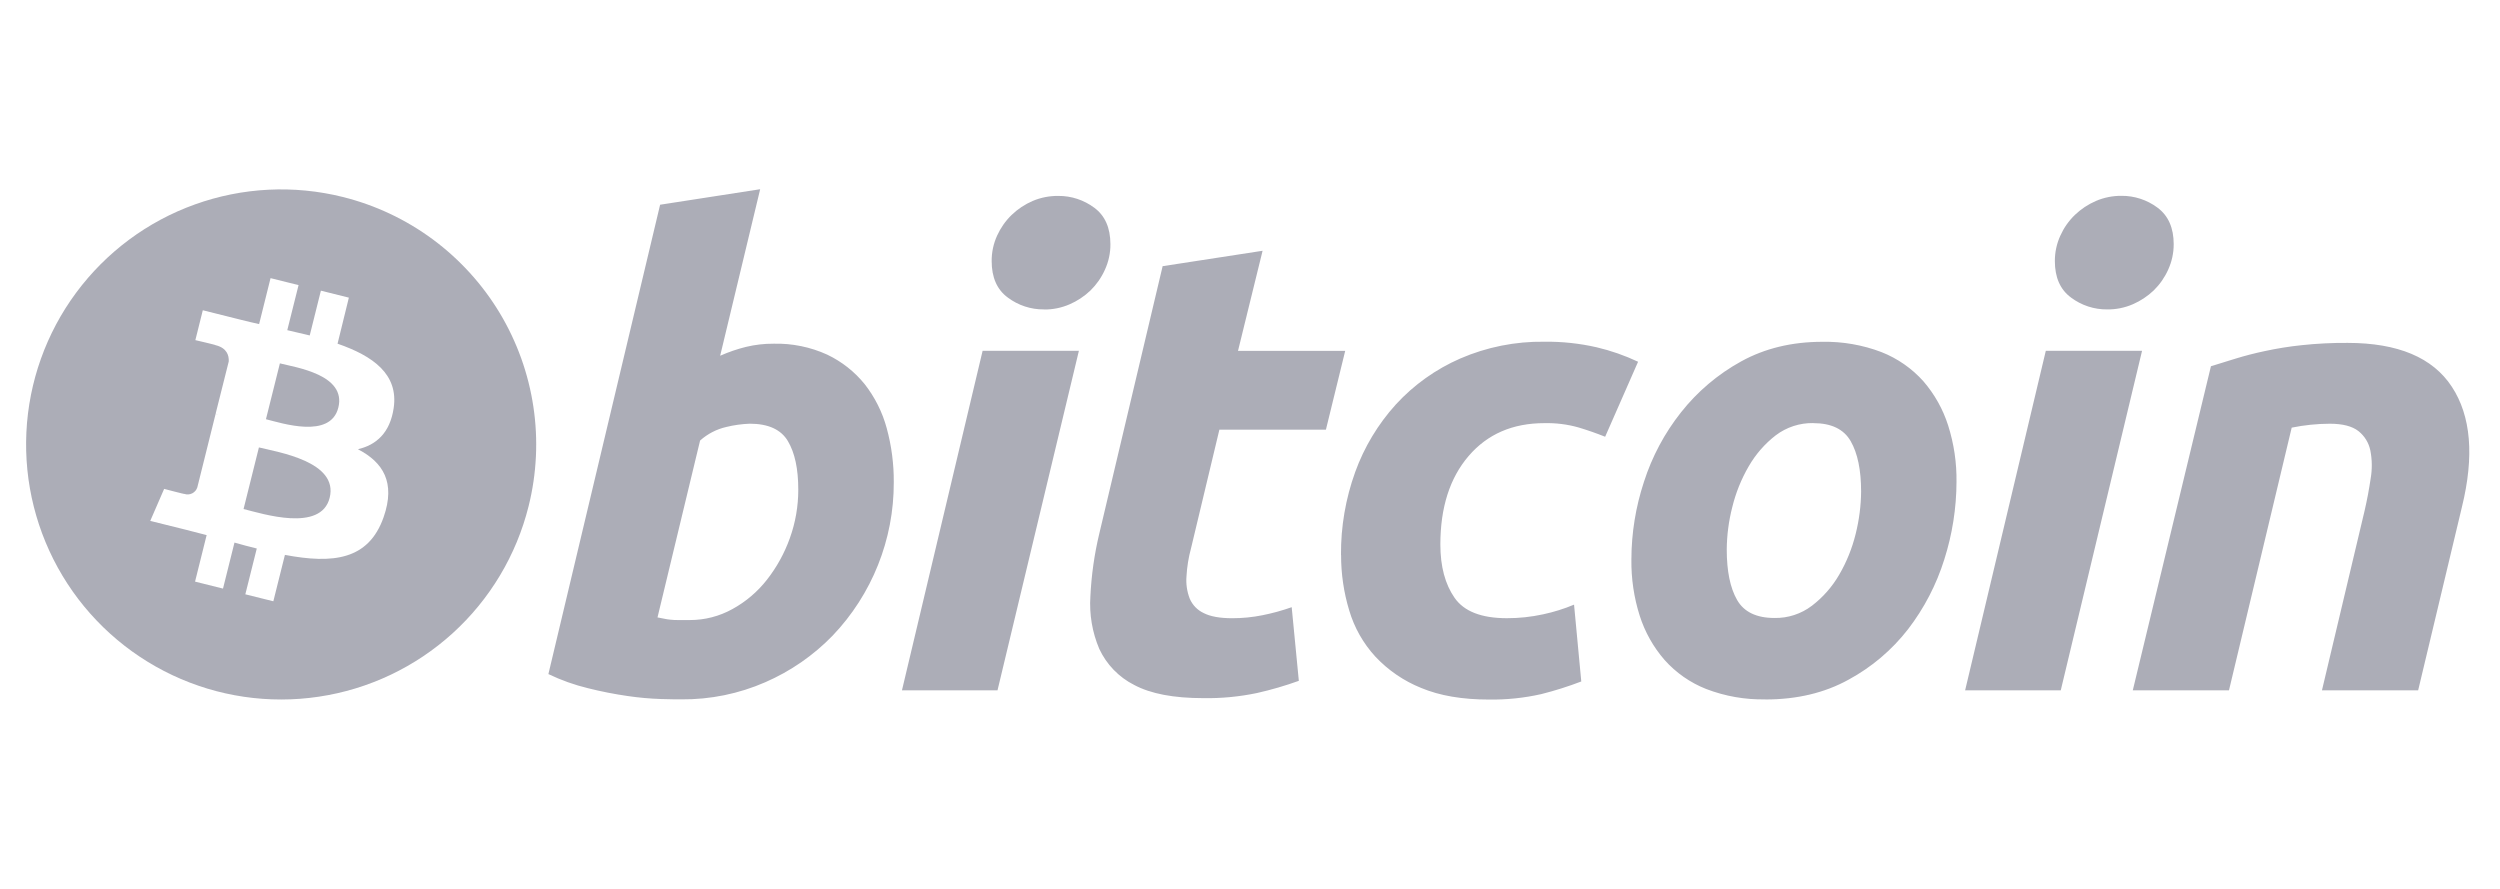<svg width="90" height="32" viewBox="0 0 90 32" fill="none" xmlns="http://www.w3.org/2000/svg">
<g opacity="0.65" clip-path="url(#clip0_878_1967)">
<path d="M10.076 13.081L9.574 15.092C10.143 15.233 11.896 15.812 12.18 14.674C12.477 13.487 10.645 13.227 10.076 13.081Z" fill="#808191"/>
<path d="M9.321 16.107L8.768 18.325C9.45 18.495 11.557 19.171 11.868 17.92C12.194 16.616 10.004 16.277 9.321 16.107Z" fill="#808191"/>
<path d="M12.342 7.091C10.58 6.652 8.728 6.745 7.018 7.359C5.309 7.972 3.821 9.079 2.74 10.539C1.66 11.999 1.037 13.746 0.95 15.56C0.863 17.374 1.316 19.173 2.251 20.73C3.186 22.286 4.562 23.53 6.205 24.305C7.847 25.08 9.682 25.35 11.478 25.081C13.274 24.813 14.951 24.018 16.295 22.797C17.639 21.576 18.591 19.984 19.03 18.222C19.322 17.052 19.381 15.836 19.202 14.643C19.024 13.451 18.613 12.305 17.992 11.271C17.371 10.238 16.552 9.337 15.583 8.619C14.614 7.902 13.512 7.383 12.342 7.091ZM14.172 14.692C14.04 15.586 13.543 16.019 12.885 16.172C13.789 16.642 14.248 17.364 13.811 18.616C13.267 20.169 11.976 20.3 10.257 19.976L9.84 21.646L8.832 21.395L9.244 19.746C8.982 19.681 8.716 19.613 8.441 19.533L8.028 21.189L7.022 20.938L7.439 19.264C7.203 19.203 6.964 19.139 6.72 19.078L5.409 18.752L5.909 17.6C5.909 17.6 6.656 17.797 6.641 17.782C6.687 17.797 6.736 17.803 6.784 17.799C6.832 17.795 6.879 17.782 6.922 17.759C6.965 17.737 7.004 17.707 7.035 17.67C7.066 17.633 7.089 17.59 7.104 17.544L7.762 14.901L7.869 14.928C7.834 14.914 7.798 14.903 7.762 14.895L8.235 13.013C8.246 12.8 8.173 12.529 7.764 12.427C7.78 12.417 7.033 12.245 7.033 12.245L7.301 11.169L8.688 11.516C8.901 11.568 9.115 11.623 9.328 11.667L9.74 10.013L10.748 10.264L10.342 11.886C10.613 11.947 10.882 12.01 11.15 12.076L11.552 10.464L12.559 10.715L12.152 12.373C13.424 12.813 14.354 13.47 14.172 14.692Z" fill="#808191"/>
<path d="M27.853 12.373C28.517 12.357 29.177 12.492 29.782 12.768C30.306 13.018 30.768 13.382 31.133 13.835C31.498 14.304 31.767 14.841 31.922 15.415C32.096 16.052 32.181 16.708 32.176 17.367C32.182 19.424 31.391 21.403 29.969 22.889C29.28 23.598 28.458 24.165 27.551 24.56C26.599 24.976 25.57 25.186 24.532 25.177C24.392 25.177 24.145 25.177 23.798 25.165C23.398 25.152 22.999 25.116 22.603 25.058C22.122 24.989 21.644 24.895 21.173 24.777C20.679 24.658 20.2 24.487 19.742 24.267L23.764 7.37L27.366 6.812L25.926 12.807C26.225 12.674 26.536 12.567 26.855 12.488C27.182 12.409 27.517 12.371 27.853 12.373ZM24.832 22.322C25.369 22.323 25.897 22.187 26.366 21.927C26.849 21.663 27.272 21.303 27.611 20.869C27.965 20.417 28.243 19.911 28.436 19.37C28.637 18.81 28.739 18.22 28.738 17.626C28.738 16.879 28.614 16.302 28.366 15.883C28.119 15.463 27.658 15.253 26.992 15.253C26.707 15.264 26.424 15.303 26.146 15.371C25.796 15.451 25.471 15.62 25.203 15.86L23.67 22.227C23.762 22.244 23.845 22.259 23.914 22.274C23.986 22.29 24.059 22.302 24.133 22.308C24.226 22.319 24.319 22.323 24.413 22.322H24.832ZM35.91 24.853H32.47L35.374 12.629H38.84L35.91 24.853ZM37.583 11.139C37.114 11.144 36.657 10.994 36.282 10.713C35.893 10.428 35.7 9.989 35.7 9.398C35.698 9.082 35.765 8.77 35.896 8.482C36.023 8.203 36.2 7.949 36.421 7.736C36.64 7.525 36.896 7.356 37.175 7.235C37.465 7.112 37.778 7.05 38.093 7.053C38.562 7.048 39.019 7.198 39.395 7.479C39.781 7.764 39.974 8.202 39.975 8.793C39.977 9.11 39.909 9.424 39.776 9.712C39.651 9.992 39.474 10.245 39.255 10.459C39.035 10.669 38.779 10.838 38.499 10.958C38.21 11.083 37.898 11.146 37.582 11.142L37.583 11.139ZM41.85 9.583L45.453 9.028L44.568 12.632H48.427L47.733 15.467H43.898L42.876 19.742C42.787 20.069 42.733 20.404 42.714 20.741C42.691 21.015 42.73 21.29 42.829 21.547C42.925 21.776 43.103 21.962 43.328 22.068C43.568 22.193 43.912 22.256 44.362 22.256C44.725 22.256 45.088 22.221 45.445 22.149C45.803 22.078 46.156 21.981 46.501 21.859L46.758 24.51C46.264 24.688 45.759 24.835 45.247 24.95C44.614 25.082 43.967 25.144 43.32 25.133C42.253 25.133 41.424 24.975 40.832 24.659C40.279 24.38 39.836 23.922 39.574 23.36C39.32 22.763 39.211 22.114 39.254 21.467C39.29 20.707 39.397 19.952 39.574 19.212L41.853 9.59L41.85 9.583ZM48.276 19.972C48.269 18.958 48.442 17.95 48.786 16.996C49.111 16.096 49.61 15.267 50.253 14.558C50.901 13.852 51.69 13.29 52.568 12.907C53.524 12.493 54.557 12.287 55.599 12.302C56.228 12.294 56.856 12.361 57.47 12.5C57.987 12.621 58.49 12.796 58.971 13.023L57.785 15.723C57.468 15.596 57.146 15.484 56.819 15.386C56.423 15.275 56.012 15.224 55.6 15.233C54.452 15.233 53.544 15.63 52.869 16.418C52.193 17.206 51.853 18.271 51.853 19.603C51.853 20.393 52.024 21.033 52.366 21.523C52.706 22.012 53.336 22.255 54.248 22.255C54.686 22.256 55.122 22.209 55.55 22.116C55.932 22.035 56.306 21.918 56.666 21.767L56.926 24.533C56.456 24.713 55.975 24.865 55.486 24.988C54.868 25.128 54.236 25.193 53.602 25.184C52.642 25.184 51.828 25.045 51.162 24.766C50.537 24.515 49.974 24.13 49.513 23.638C49.076 23.163 48.754 22.593 48.571 21.973C48.375 21.326 48.277 20.652 48.279 19.976L48.276 19.972ZM63.557 25.178C62.828 25.192 62.103 25.066 61.423 24.804C60.849 24.578 60.336 24.22 59.925 23.759C59.521 23.295 59.217 22.753 59.03 22.168C58.822 21.512 58.721 20.828 58.73 20.141C58.732 19.193 58.884 18.251 59.181 17.35C59.472 16.44 59.925 15.59 60.519 14.841C61.109 14.094 61.843 13.473 62.677 13.013C63.53 12.542 64.505 12.305 65.603 12.305C66.332 12.291 67.056 12.417 67.737 12.677C68.312 12.904 68.827 13.262 69.24 13.723C69.642 14.188 69.946 14.729 70.133 15.315C70.341 15.972 70.444 16.659 70.434 17.348C70.431 18.295 70.283 19.236 69.995 20.139C69.712 21.045 69.271 21.895 68.693 22.648C68.111 23.399 67.379 24.02 66.543 24.471C65.685 24.944 64.689 25.181 63.557 25.181V25.178ZM65.276 15.231C64.79 15.223 64.316 15.378 63.929 15.67C63.534 15.975 63.203 16.355 62.954 16.787C62.686 17.248 62.486 17.745 62.36 18.264C62.233 18.761 62.167 19.271 62.163 19.785C62.163 20.561 62.287 21.166 62.535 21.598C62.783 22.03 63.231 22.247 63.883 22.247C64.369 22.256 64.844 22.1 65.231 21.805C65.627 21.502 65.959 21.124 66.209 20.693C66.478 20.233 66.678 19.735 66.805 19.217C66.929 18.72 66.995 18.21 67 17.697C67 16.924 66.875 16.318 66.626 15.884C66.378 15.45 65.929 15.233 65.278 15.233L65.276 15.231ZM74.187 24.853H70.744L73.649 12.629H77.114L74.187 24.853ZM75.859 11.139C75.39 11.144 74.933 10.994 74.558 10.713C74.17 10.428 73.975 9.99 73.975 9.398C73.974 9.082 74.041 8.77 74.173 8.482C74.299 8.202 74.476 7.949 74.697 7.736C74.917 7.525 75.173 7.356 75.452 7.235C75.742 7.111 76.053 7.048 76.368 7.05C76.838 7.045 77.295 7.195 77.671 7.476C78.058 7.764 78.253 8.202 78.253 8.789C78.254 9.107 78.186 9.42 78.054 9.709C77.929 9.988 77.752 10.242 77.533 10.456C77.313 10.665 77.057 10.835 76.778 10.955C76.488 11.08 76.174 11.143 75.859 11.139ZM79.592 13.185C79.853 13.108 80.145 13.017 80.462 12.916C80.814 12.807 81.17 12.715 81.529 12.64C81.966 12.545 82.408 12.474 82.853 12.427C83.404 12.368 83.958 12.34 84.512 12.344C86.326 12.344 87.578 12.871 88.268 13.925C88.958 14.98 89.078 16.421 88.63 18.249L87.053 24.853H83.59L85.124 18.392C85.217 17.988 85.29 17.598 85.345 17.218C85.401 16.887 85.397 16.548 85.333 16.219C85.277 15.943 85.126 15.696 84.906 15.521C84.68 15.343 84.336 15.254 83.871 15.254C83.411 15.256 82.952 15.303 82.501 15.395L80.243 24.853H76.78L79.593 13.187L79.592 13.185Z" fill="#808191"/>
</g>
<defs>
<clipPath id="clip0_878_1967">
<rect width="89.6" height="32" fill="white" transform="translate(0.12)"/>
</clipPath>
</defs>
</svg>
